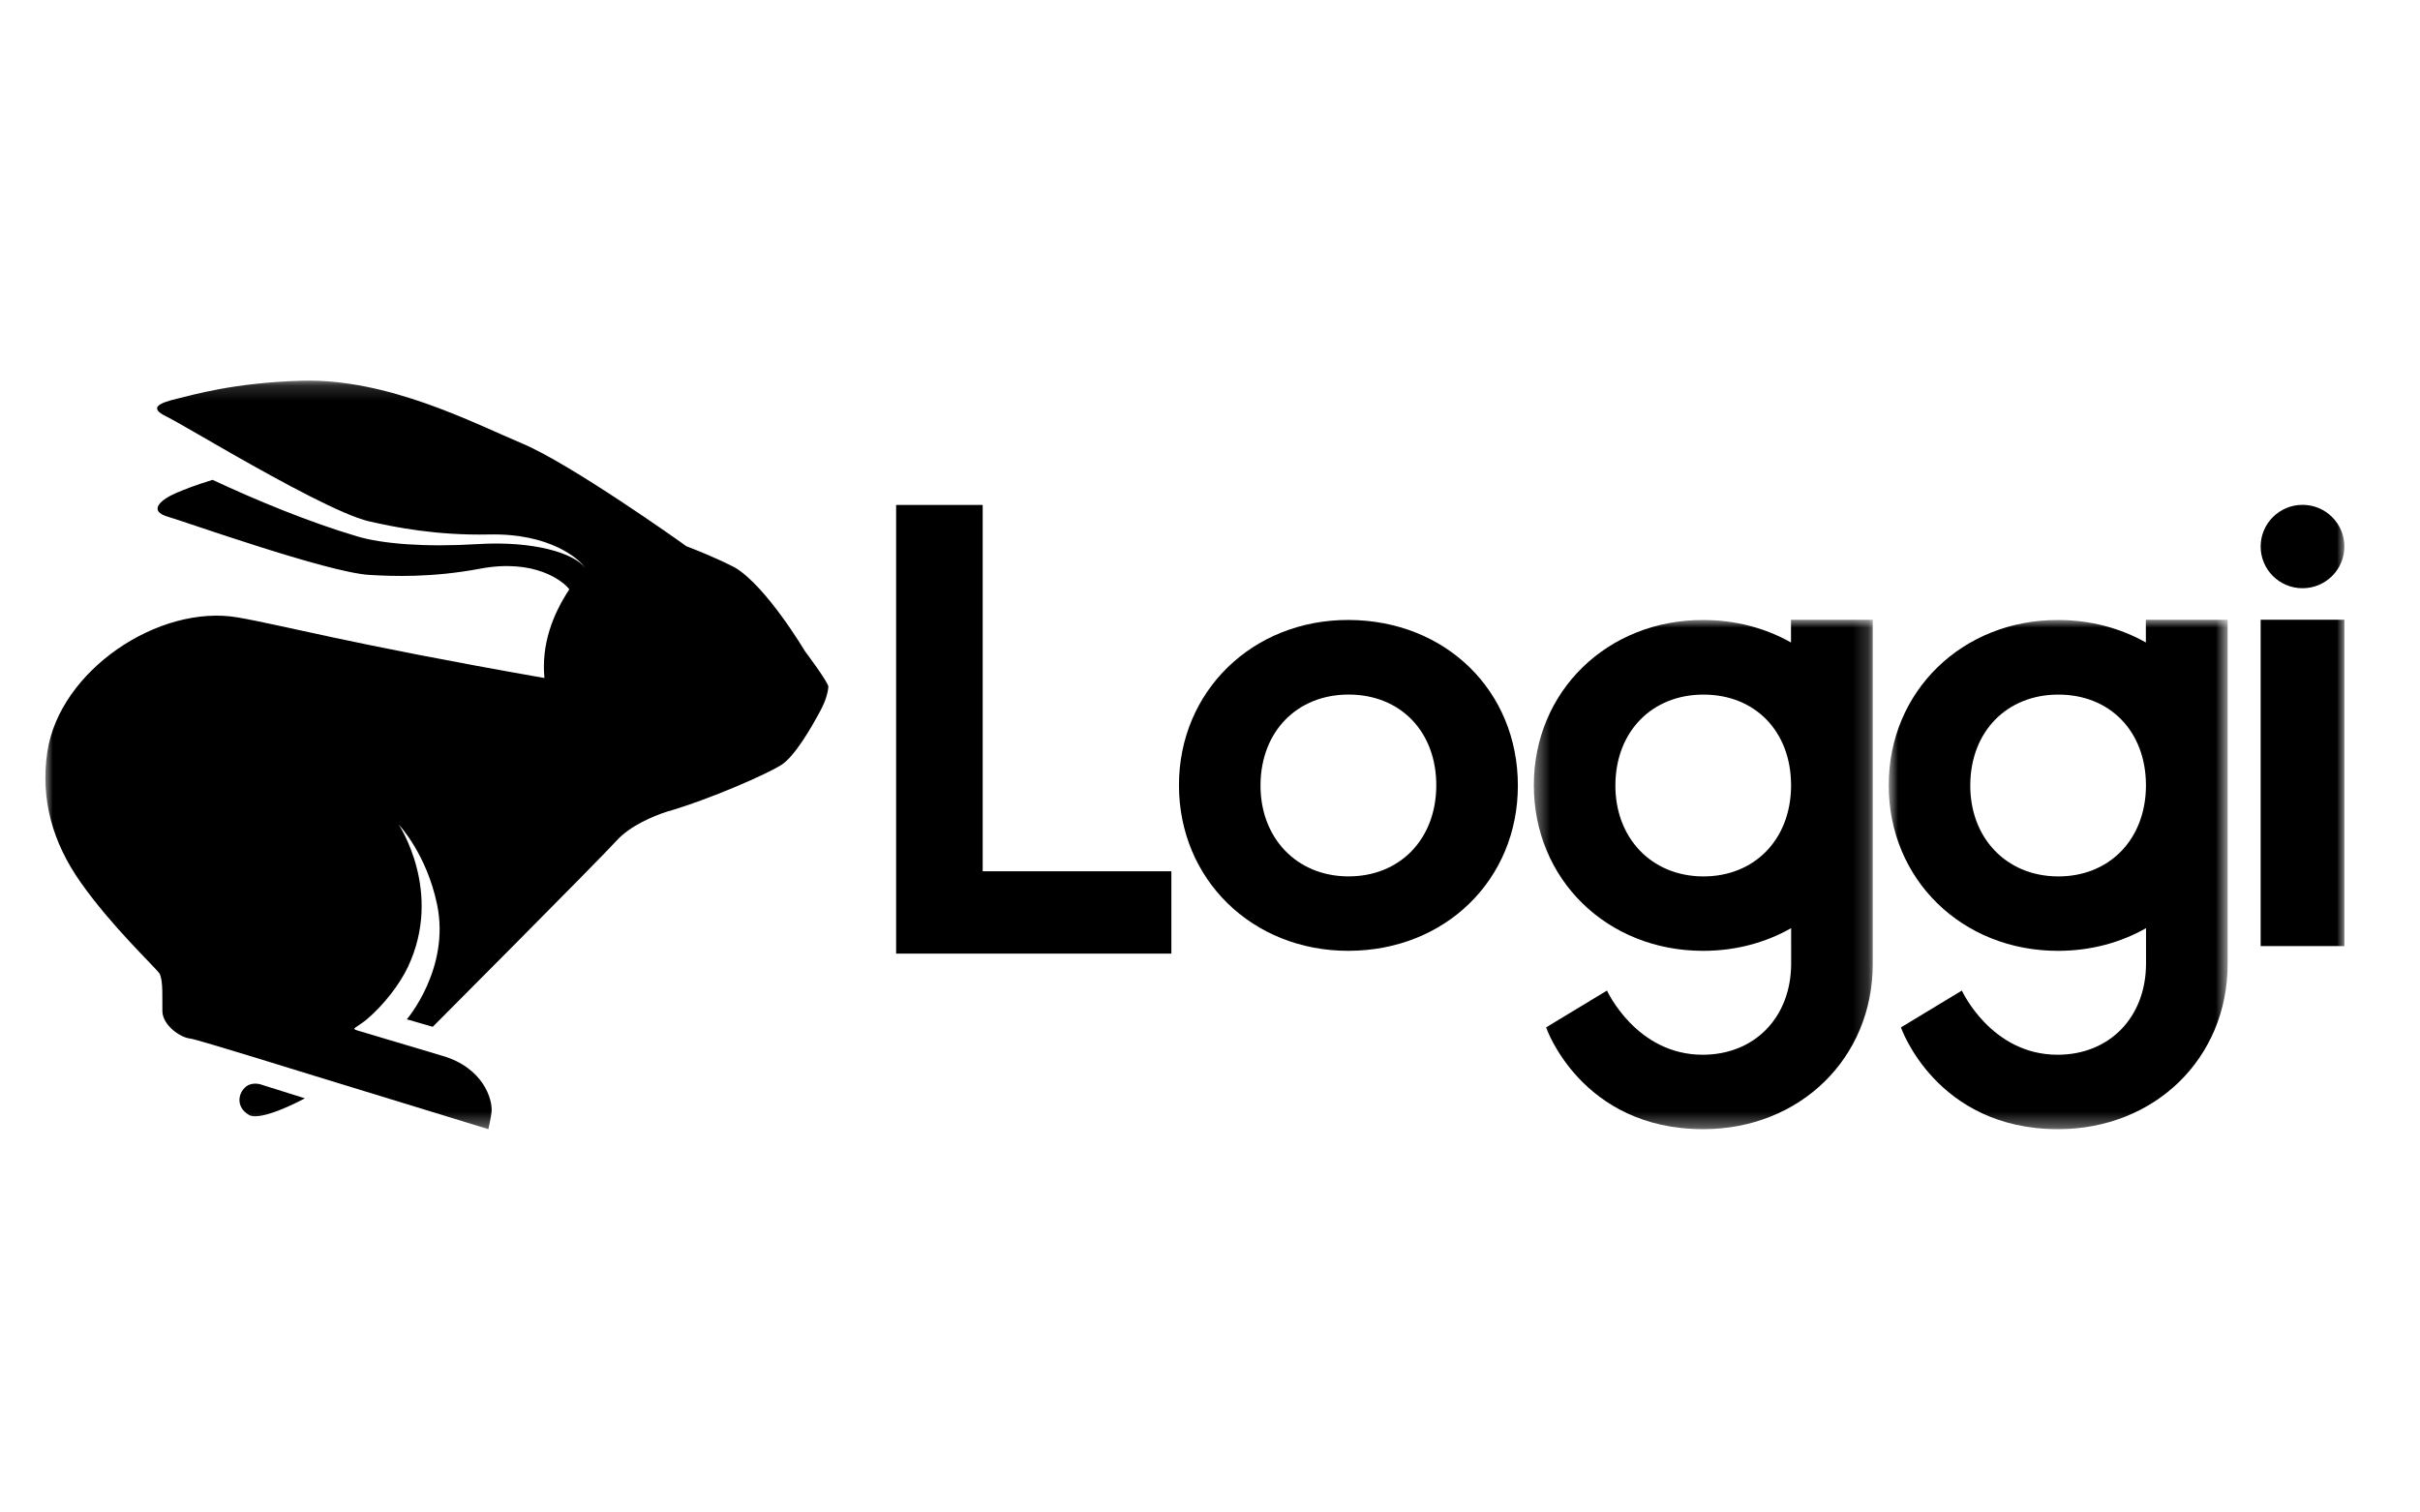 <svg width="160" height="100" viewBox="0 0 160 100" fill="none" xmlns="http://www.w3.org/2000/svg">
<path fill-rule="evenodd" clip-rule="evenodd" d="M64.971 33.385H59.248V63.049H77.446V57.606H64.971V33.385Z" fill="black"/>
<path fill-rule="evenodd" clip-rule="evenodd" d="M89.111 57.943C85.709 57.919 83.302 55.38 83.34 51.857C83.377 48.35 85.766 45.919 89.172 45.922C92.609 45.926 94.977 48.393 94.961 51.954C94.944 55.5 92.534 57.968 89.111 57.943ZM89.168 40.99C82.813 40.968 77.947 45.706 77.948 51.916C77.949 58.138 82.789 62.869 89.148 62.865C95.545 62.86 100.357 58.169 100.355 51.937C100.354 45.678 95.586 41.013 89.168 40.99Z" fill="black"/>
<mask id="mask0_1639_26786" style="mask-type:alpha" maskUnits="userSpaceOnUse" x="101" y="40" width="23" height="35">
<path d="M101.411 74.657H123.819V40.975H101.411V74.657Z" fill="white"/>
</mask>
<g mask="url(#mask0_1639_26786)">
<path fill-rule="evenodd" clip-rule="evenodd" d="M118.418 52.019C118.373 55.529 115.976 57.969 112.574 57.945C109.172 57.92 106.765 55.382 106.803 51.859C106.84 48.352 109.229 45.921 112.635 45.924C116.048 45.927 118.401 48.362 118.418 51.883C118.418 51.929 118.418 51.974 118.418 52.019ZM118.413 42.479C116.748 41.54 114.787 40.999 112.631 40.992C106.276 40.969 101.41 45.708 101.411 51.918C101.412 58.139 106.252 62.871 112.612 62.866C114.774 62.865 116.747 62.317 118.423 61.366C118.423 62.815 118.424 63.729 118.424 63.729C118.408 67.275 115.997 69.736 112.574 69.736C108.179 69.736 106.246 65.493 106.246 65.493L102.219 67.928C102.219 67.928 104.533 74.657 112.612 74.657C119.008 74.653 123.82 69.961 123.819 63.73V40.975H118.413C118.413 40.975 118.413 41.535 118.413 42.479Z" fill="black"/>
</g>
<mask id="mask1_1639_26786" style="mask-type:alpha" maskUnits="userSpaceOnUse" x="124" y="40" width="24" height="35">
<path d="M124.874 74.657H147.282V40.975H124.874V74.657Z" fill="white"/>
</mask>
<g mask="url(#mask1_1639_26786)">
<path fill-rule="evenodd" clip-rule="evenodd" d="M141.881 52.02C141.835 55.53 139.438 57.969 136.037 57.945C132.635 57.92 130.228 55.382 130.266 51.859C130.303 48.352 132.692 45.921 136.098 45.924C139.511 45.927 141.863 48.362 141.881 51.882C141.881 51.928 141.881 51.974 141.881 52.02ZM141.876 42.479C140.211 41.54 138.25 40.999 136.095 40.992C129.739 40.969 124.873 45.708 124.874 51.918C124.875 58.139 129.715 62.871 136.075 62.866C138.237 62.865 140.21 62.318 141.886 61.367C141.886 62.815 141.887 63.729 141.887 63.729C141.871 67.275 139.46 69.736 136.037 69.736C131.642 69.736 129.709 65.493 129.709 65.493L125.682 67.928C125.682 67.928 127.996 74.657 136.075 74.657C142.471 74.653 147.283 69.961 147.282 63.73V40.975H141.875C141.875 40.975 141.876 41.535 141.876 42.479Z" fill="black"/>
</g>
<mask id="mask2_1639_26786" style="mask-type:alpha" maskUnits="userSpaceOnUse" x="3" y="25" width="152" height="50">
<path d="M3 74.657H155V25.165H3V74.657Z" fill="white"/>
</mask>
<g mask="url(#mask2_1639_26786)">
<path fill-rule="evenodd" clip-rule="evenodd" d="M149.465 62.552H155V40.975H149.465V62.552Z" fill="black"/>
<path fill-rule="evenodd" clip-rule="evenodd" d="M152.232 38.892C153.761 38.892 155 37.657 155 36.135C155 34.612 153.761 33.378 152.232 33.378C150.704 33.378 149.465 34.612 149.465 36.135C149.465 37.657 150.704 38.892 152.232 38.892Z" fill="black"/>
<path fill-rule="evenodd" clip-rule="evenodd" d="M48.613 37.536C47.375 36.889 45.922 36.321 45.378 36.115C45.191 35.981 45.072 35.893 45.072 35.893C45.072 35.893 37.743 30.67 34.512 29.316C31.28 27.961 25.661 25.012 19.954 25.172C15.449 25.298 12.669 26.131 11.697 26.363C10.544 26.639 9.774 26.962 11.036 27.555C11.459 27.753 13.261 28.821 15.448 30.065C18.643 31.882 22.662 34.073 24.408 34.471C26.08 34.852 28.834 35.412 32.352 35.337C36.368 35.253 38.321 36.959 38.716 37.582C37.997 36.566 35.261 35.749 31.611 35.973C28.098 36.19 25.275 35.955 23.63 35.468C20.409 34.513 16.956 33.08 14.053 31.727C12.859 32.089 12.123 32.393 11.676 32.582C10.664 33.009 9.716 33.777 11.136 34.176C12.152 34.462 21.65 37.846 24.415 38.011C25.987 38.104 28.565 38.197 31.74 37.6C35.332 36.925 37.203 38.394 37.642 38.963C36.52 40.661 35.786 42.635 35.996 44.828C22.863 42.522 18.671 41.327 15.706 40.82C10.521 39.932 3.935 44.307 3.128 49.725C2.669 52.804 3.457 55.681 5.335 58.342C7.414 61.287 10.149 63.828 10.547 64.368C10.801 64.828 10.718 66.044 10.736 66.862C10.755 67.781 11.916 68.607 12.591 68.668C12.994 68.704 20.77 71.124 20.77 71.124L32.289 74.656C32.289 74.656 32.464 73.864 32.499 73.53C32.587 72.681 31.939 70.586 29.239 69.804C25.266 68.613 24.485 68.387 23.639 68.133C23.184 67.997 23.503 67.99 24.208 67.435C25.412 66.418 26.443 65.046 26.97 63.93C29.321 58.951 26.362 54.517 26.362 54.517C26.362 54.517 28.209 56.448 28.903 59.826C29.77 64.045 26.898 67.393 26.898 67.393L28.612 67.888C28.612 67.888 39.679 56.784 40.761 55.585C41.673 54.573 43.261 53.934 44.068 53.673C47.02 52.82 50.711 51.172 51.65 50.58C52.589 49.988 53.739 47.898 54.028 47.382C54.316 46.865 54.695 46.185 54.769 45.416C54.794 45.146 53.217 43.049 53.217 43.049C53.217 43.049 50.693 38.797 48.613 37.536Z" fill="black"/>
<path fill-rule="evenodd" clip-rule="evenodd" d="M16.4 71.751C15.745 72.139 15.518 73.168 16.472 73.724C17.318 74.168 20.16 72.617 20.16 72.617L17.31 71.722C17.31 71.722 16.863 71.534 16.4 71.751Z" fill="black"/>
</g>
</svg>
